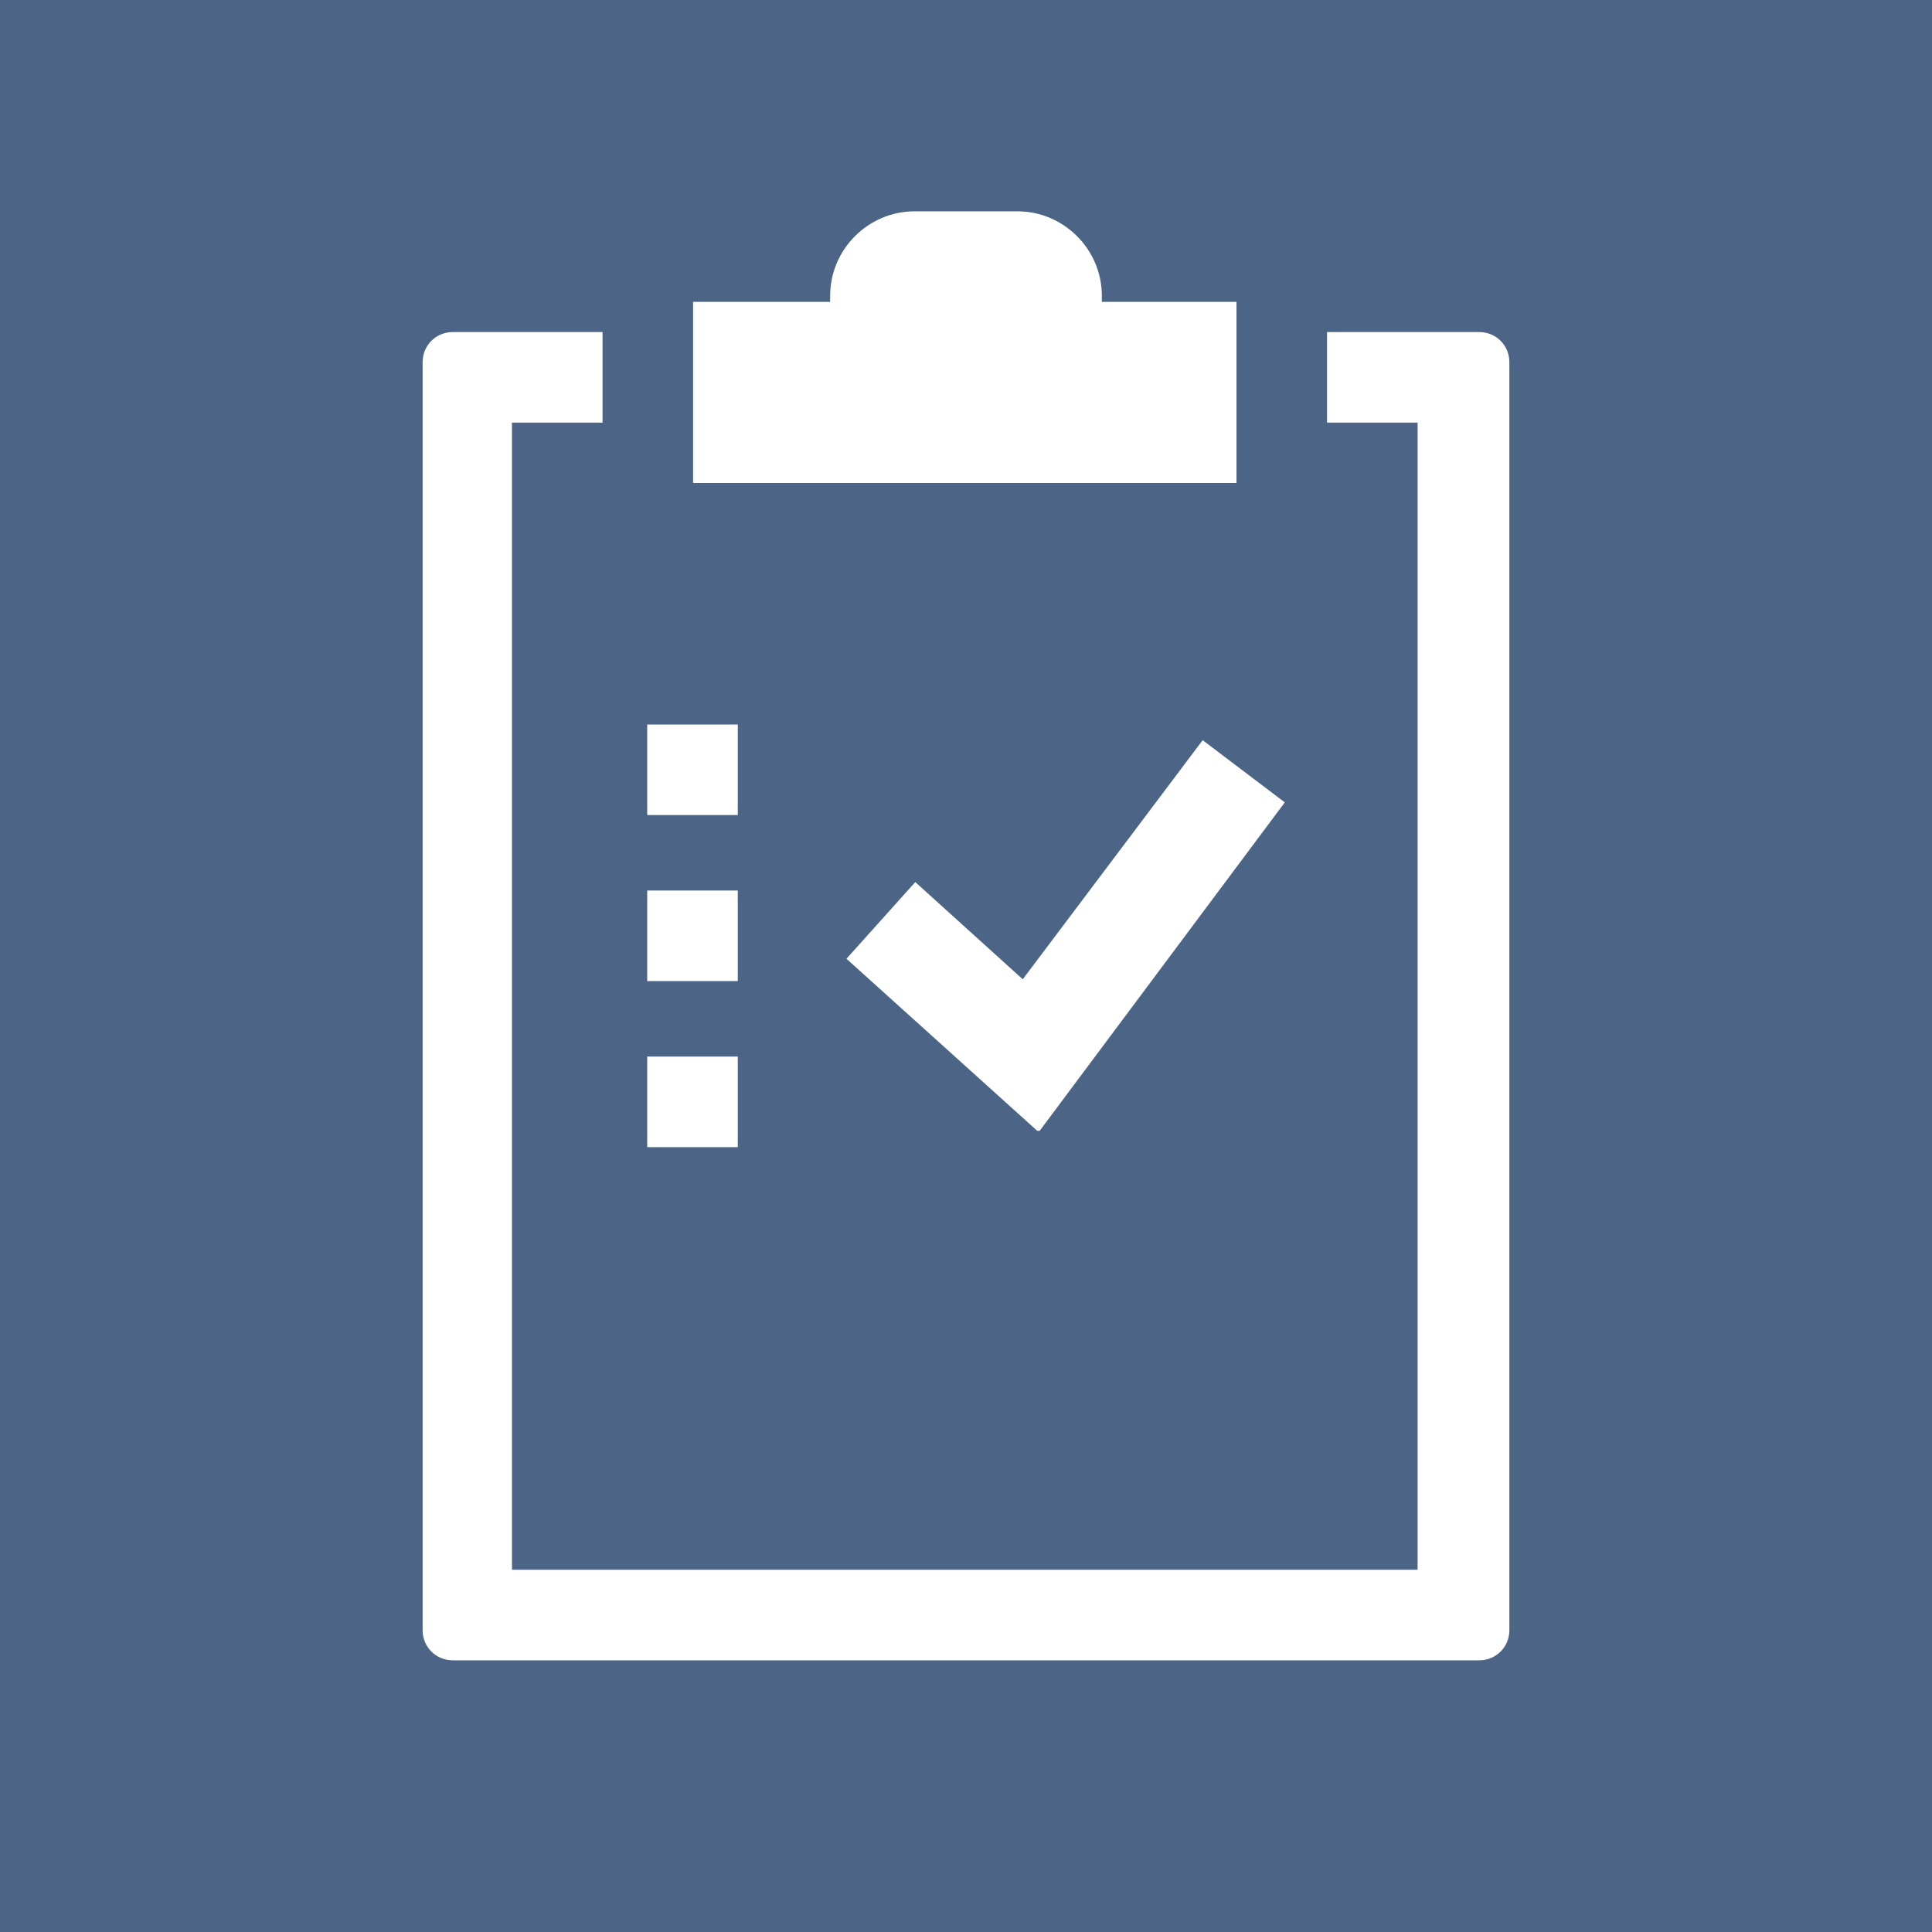 <?xml version="1.0" encoding="utf-8"?>
<!-- Generator: Adobe Illustrator 27.1.1, SVG Export Plug-In . SVG Version: 6.00 Build 0)  -->
<svg version="1.1" id="Layer_1" xmlns="http://www.w3.org/2000/svg" xmlns:xlink="http://www.w3.org/1999/xlink" x="0px" y="0px"
	 viewBox="0 0 320 320" style="enable-background:new 0 0 320 320;" xml:space="preserve">
<style type="text/css">
	.st0{clip-path:url(#SVGID_00000124868157462803041610000007608160386584962474_);fill:#4C6586;}
</style>
<g>
	<defs>
		<rect id="SVGID_1_" width="320" height="320"/>
	</defs>
	<clipPath id="SVGID_00000123404383005134731350000015603087900512629685_">
		<use xlink:href="#SVGID_1_"  style="overflow:visible;"/>
	</clipPath>
	<path style="clip-path:url(#SVGID_00000123404383005134731350000015603087900512629685_);fill:#4C6586;" d="M250,270
		c0,2.8-2.2,5-5,5H75c-2.8,0-5-2.2-5-5V60c0-2.8,2.2-5,5-5h24.8v15h-15v190h150V70h-15V55H245c2.8,0,5,2.2,5,5V270z M212.8,132.9
		l-40.6,54.4l-0.4,0l0,0l-31.6-28.5l11.4-12.7l17.8,16.1l29.8-39.6L212.8,132.9z M204.8,80h-90V50h22.7v-1c0-7.7,6.3-14,14-14h17
		c7.7,0,14,6.3,14,14v1h22.3V80z M107.2,120h15v15h-15V120z M122.2,190h-15v-15h15V190z M107.2,147.5h15v15h-15V147.5z M320,0H0v320
		h320V0z"/>
</g>
</svg>
